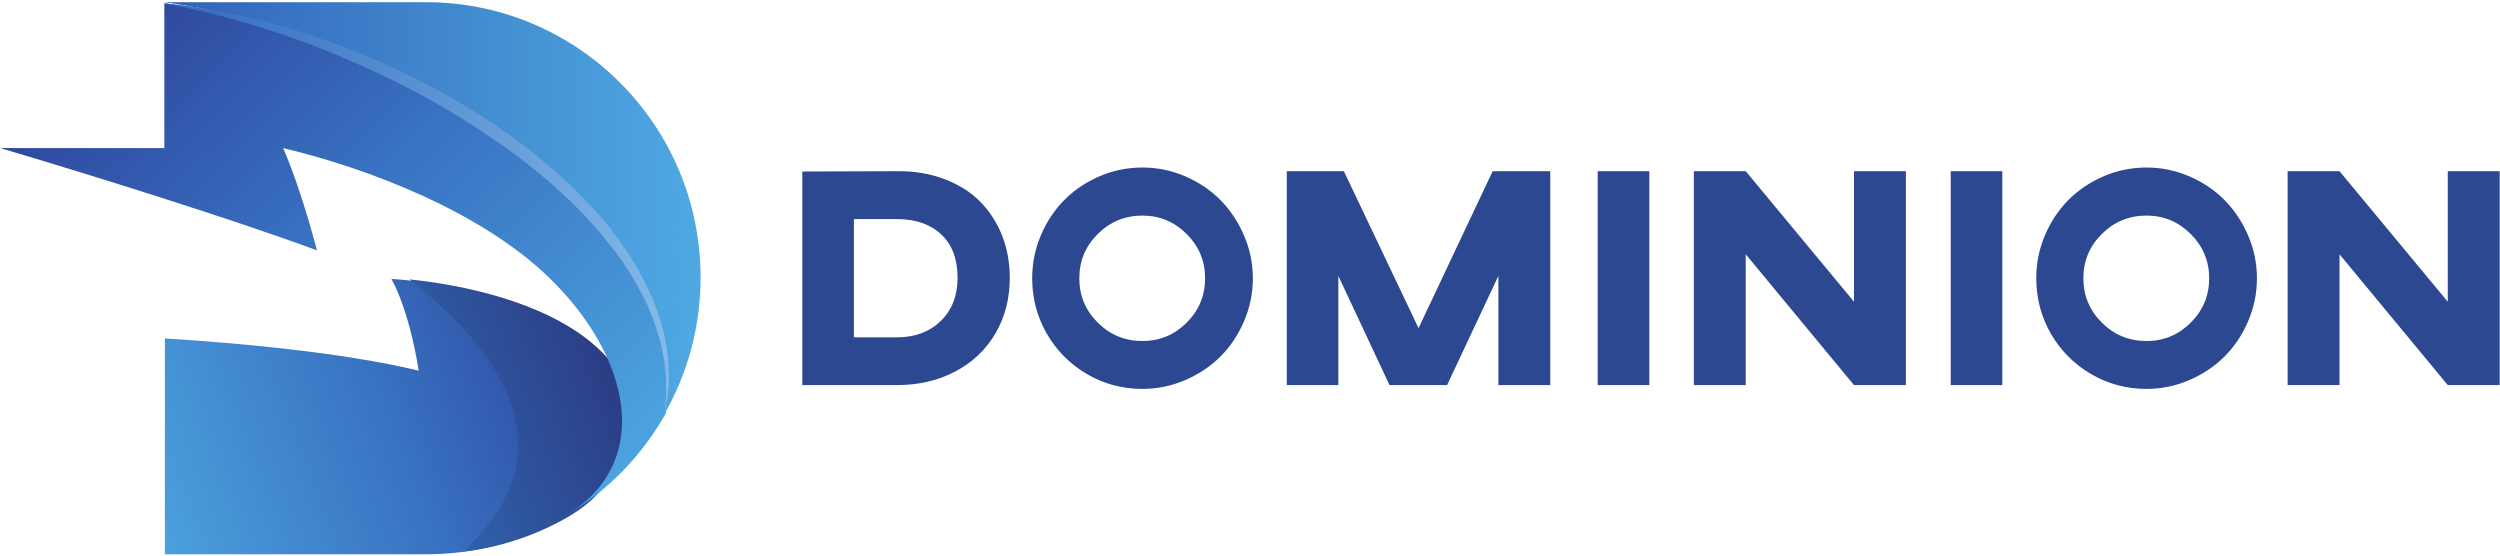 <svg width="319" height="71" viewBox="0 0 319 71" fill="none" xmlns="http://www.w3.org/2000/svg">
    <path d="M78.195 47.294C80.818 54.413 79.474 61.416 72.371 65.79C72.043 65.987 71.696 66.183 71.352 66.382C66.35 69.143 60.592 70.721 54.456 70.721H21.038V43.185C30.472 43.777 43.58 44.945 53.423 47.294C53.423 47.294 52.405 40.11 49.944 35.589C49.944 35.589 70.761 36.609 78.195 47.294Z" fill="url(#paint0_linear)"/>
    <path d="M78.728 47.21C72.609 38.414 57.428 36.169 52.25 35.65C62.526 43.74 70.927 54.744 62.945 66.045C61.815 67.644 60.537 69.077 59.155 70.382C63.732 69.839 68.033 68.422 71.886 66.297C72.23 66.099 72.576 65.902 72.904 65.705C80.007 61.331 81.352 54.328 78.728 47.21Z" fill="url(#paint1_linear)"/>
    <path d="M20.971 0.415V18.895H0.039C0.039 18.895 9.915 21.803 20.971 25.354C27.664 27.491 34.8 29.859 40.444 31.947C40.444 31.947 38.492 24.302 36.13 18.895C47.055 21.491 61.492 27.049 70.186 35.547C73.893 39.18 76.65 43.224 78.127 47.252C80.75 54.37 79.406 61.373 72.303 65.747C77.574 62.608 81.939 58.114 84.952 52.752C89.511 28.206 51.537 4.546 20.971 0.415" fill="url(#paint2_linear)"/>
    <path d="M54.339 0.279H20.921C51.488 4.41 89.462 28.07 84.903 52.617C87.759 47.532 89.396 41.669 89.396 35.411C89.396 15.998 73.713 0.279 54.339 0.279" fill="url(#paint3_linear)"/>
    <path d="M20.816 0.4C20.816 0.4 21.167 0.438 21.824 0.511C22.478 0.597 23.444 0.65 24.661 0.865C25.884 1.04 27.361 1.293 29.047 1.632C30.733 1.975 32.633 2.392 34.671 2.974C36.717 3.532 38.909 4.222 41.209 5.011C43.503 5.815 45.908 6.718 48.328 7.816C53.175 9.978 58.207 12.63 62.94 15.775C67.649 18.948 72.039 22.627 75.658 26.564C77.505 28.5 79.027 30.614 80.379 32.658C81.707 34.726 82.747 36.816 83.557 38.801C84.316 40.809 84.845 42.714 85.067 44.443C85.195 45.304 85.3 46.108 85.3 46.863C85.333 47.614 85.374 48.301 85.306 48.921C85.265 49.542 85.243 50.096 85.186 50.572C85.102 51.046 85.029 51.45 84.971 51.775C84.855 52.426 84.793 52.774 84.793 52.774C84.793 52.774 84.824 52.422 84.883 51.764C84.913 51.435 84.948 51.031 84.992 50.555C84.99 50.08 84.988 49.531 84.987 48.917C85.014 48.304 84.929 47.63 84.85 46.898C84.802 46.163 84.645 45.383 84.465 44.553C84.136 42.888 83.499 41.077 82.705 39.156C81.841 37.263 80.754 35.281 79.383 33.326C77.99 31.391 76.421 29.418 74.616 27.535C71.04 23.745 66.69 20.198 62.028 17.14C57.423 13.99 52.499 11.311 47.742 9.113C45.358 8.024 43.033 7.013 40.795 6.13C38.554 5.259 36.412 4.491 34.409 3.859C32.407 3.221 30.559 2.678 28.909 2.225C27.257 1.779 25.809 1.43 24.608 1.179C22.203 0.652 20.816 0.4 20.816 0.4" fill="url(#paint4_linear)"/>
    <path d="M114.446 49.138H102.374V21.885L114.446 21.845C114.484 21.845 114.523 21.845 114.561 21.845C116.716 21.83 118.688 22.163 120.477 22.843C122.296 23.523 123.811 24.471 125.023 25.686C126.238 26.901 127.18 28.344 127.849 30.014C128.514 31.688 128.846 33.503 128.846 35.46C128.846 38.085 128.242 40.438 127.035 42.517C125.827 44.592 124.124 46.214 121.927 47.383C119.733 48.553 117.24 49.138 114.446 49.138ZM108.96 27.956V43.044H114.446C116.743 43.044 118.608 42.348 120.041 40.957C121.47 39.566 122.185 37.734 122.185 35.46C122.185 33.056 121.489 31.204 120.098 29.905C118.707 28.606 116.823 27.956 114.446 27.956H108.96ZM131.707 35.5C131.707 33.593 132.075 31.77 132.813 30.031C133.55 28.296 134.546 26.794 135.8 25.526C137.053 24.261 138.549 23.252 140.288 22.499C142.027 21.75 143.855 21.375 145.774 21.375C147.669 21.375 149.489 21.75 151.231 22.499C152.974 23.252 154.472 24.261 155.725 25.526C156.979 26.794 157.982 28.3 158.735 30.043C159.488 31.785 159.864 33.605 159.864 35.5C159.864 37.407 159.492 39.232 158.746 40.974C158.001 42.721 156.998 44.225 155.737 45.486C154.476 46.743 152.974 47.748 151.231 48.501C149.489 49.25 147.669 49.625 145.774 49.625C143.213 49.625 140.852 48.992 138.689 47.727C136.529 46.459 134.825 44.745 133.575 42.585C132.329 40.422 131.707 38.06 131.707 35.5ZM137.72 35.5C137.72 37.72 138.507 39.612 140.082 41.175C141.656 42.734 143.554 43.514 145.774 43.514C147.968 43.514 149.848 42.734 151.415 41.175C152.985 39.612 153.771 37.72 153.771 35.5C153.771 33.306 152.985 31.426 151.415 29.859C149.848 28.292 147.968 27.509 145.774 27.509C143.554 27.509 141.656 28.289 140.082 29.848C138.507 31.407 137.72 33.291 137.72 35.5ZM170.773 49.138H164.192V21.845H171.478L181.006 41.869L190.464 21.845H197.813V49.138H191.192V35.208L184.646 49.138H177.302L170.773 35.208V49.138ZM210.453 49.138H203.867V21.845H210.453V49.138ZM222.755 49.138H216.134V21.845H222.755L236.57 38.498V21.845H243.191V49.138H236.57L222.755 32.445V49.138ZM255.499 49.138H248.912V21.845H255.499V49.138ZM259.827 35.5C259.827 33.593 260.195 31.77 260.933 30.031C261.671 28.296 262.666 26.794 263.92 25.526C265.173 24.261 266.669 23.252 268.408 22.499C270.147 21.75 271.976 21.375 273.894 21.375C275.79 21.375 277.609 21.75 279.351 22.499C281.094 23.252 282.592 24.261 283.846 25.526C285.103 26.794 286.106 28.3 286.855 30.043C287.608 31.785 287.984 33.605 287.984 35.5C287.984 37.407 287.612 39.232 286.867 40.974C286.121 42.721 285.118 44.225 283.857 45.486C282.596 46.743 281.094 47.748 279.351 48.501C277.609 49.25 275.79 49.625 273.894 49.625C271.334 49.625 268.974 48.992 266.815 47.727C264.651 46.459 262.945 44.745 261.695 42.585C260.45 40.422 259.827 38.06 259.827 35.5ZM265.84 35.5C265.84 37.72 266.627 39.612 268.202 41.175C269.776 42.734 271.674 43.514 273.894 43.514C276.088 43.514 277.968 42.734 279.535 41.175C281.105 39.612 281.891 37.72 281.891 35.5C281.891 33.306 281.105 31.426 279.535 29.859C277.968 28.292 276.088 27.509 273.894 27.509C271.674 27.509 269.776 28.289 268.202 29.848C266.627 31.407 265.84 33.291 265.84 35.5ZM298.521 49.138H291.9V21.845H298.521L312.336 38.498V21.845H318.957V49.138H312.336L298.521 32.445V49.138Z" fill="#2C4891"/>
    <defs>
        <linearGradient id="paint0_linear" x1="2.687" y1="48.707" x2="74.635" y2="21.408" gradientUnits="userSpaceOnUse">
            <stop stop-color="#50ADE5"/>
            <stop offset="0.556" stop-color="#3871C1"/>
            <stop offset="1" stop-color="#2C3892"/>
        </linearGradient>
        <linearGradient id="paint1_linear" x1="4.621" y1="52.326" x2="76.573" y2="25.025" gradientUnits="userSpaceOnUse">
            <stop stop-color="#479BD2"/>
            <stop offset="0.556" stop-color="#3064AE"/>
            <stop offset="1" stop-color="#2A347B"/>
        </linearGradient>
        <linearGradient id="paint2_linear" x1="64.075" y1="88.438" x2="-10.116" y2="10.508" gradientUnits="userSpaceOnUse">
            <stop stop-color="#50ADE5"/>
            <stop offset="0.556" stop-color="#3871C1"/>
            <stop offset="1" stop-color="#2C3892"/>
        </linearGradient>
        <linearGradient id="paint3_linear" x1="93.027" y1="53.991" x2="-11.965" y2="53.991" gradientUnits="userSpaceOnUse">
            <stop stop-color="#50ADE5"/>
            <stop offset="0.556" stop-color="#3871C1"/>
            <stop offset="1" stop-color="#2C3892"/>
        </linearGradient>
        <linearGradient id="paint4_linear" x1="83.783" y1="54.018" x2="-30.445" y2="37.646" gradientUnits="userSpaceOnUse">
            <stop stop-color="#84BAE8"/>
            <stop offset="0.556" stop-color="#3871C1"/>
            <stop offset="1" stop-color="#2C3892"/>
        </linearGradient>
    </defs>
</svg>
